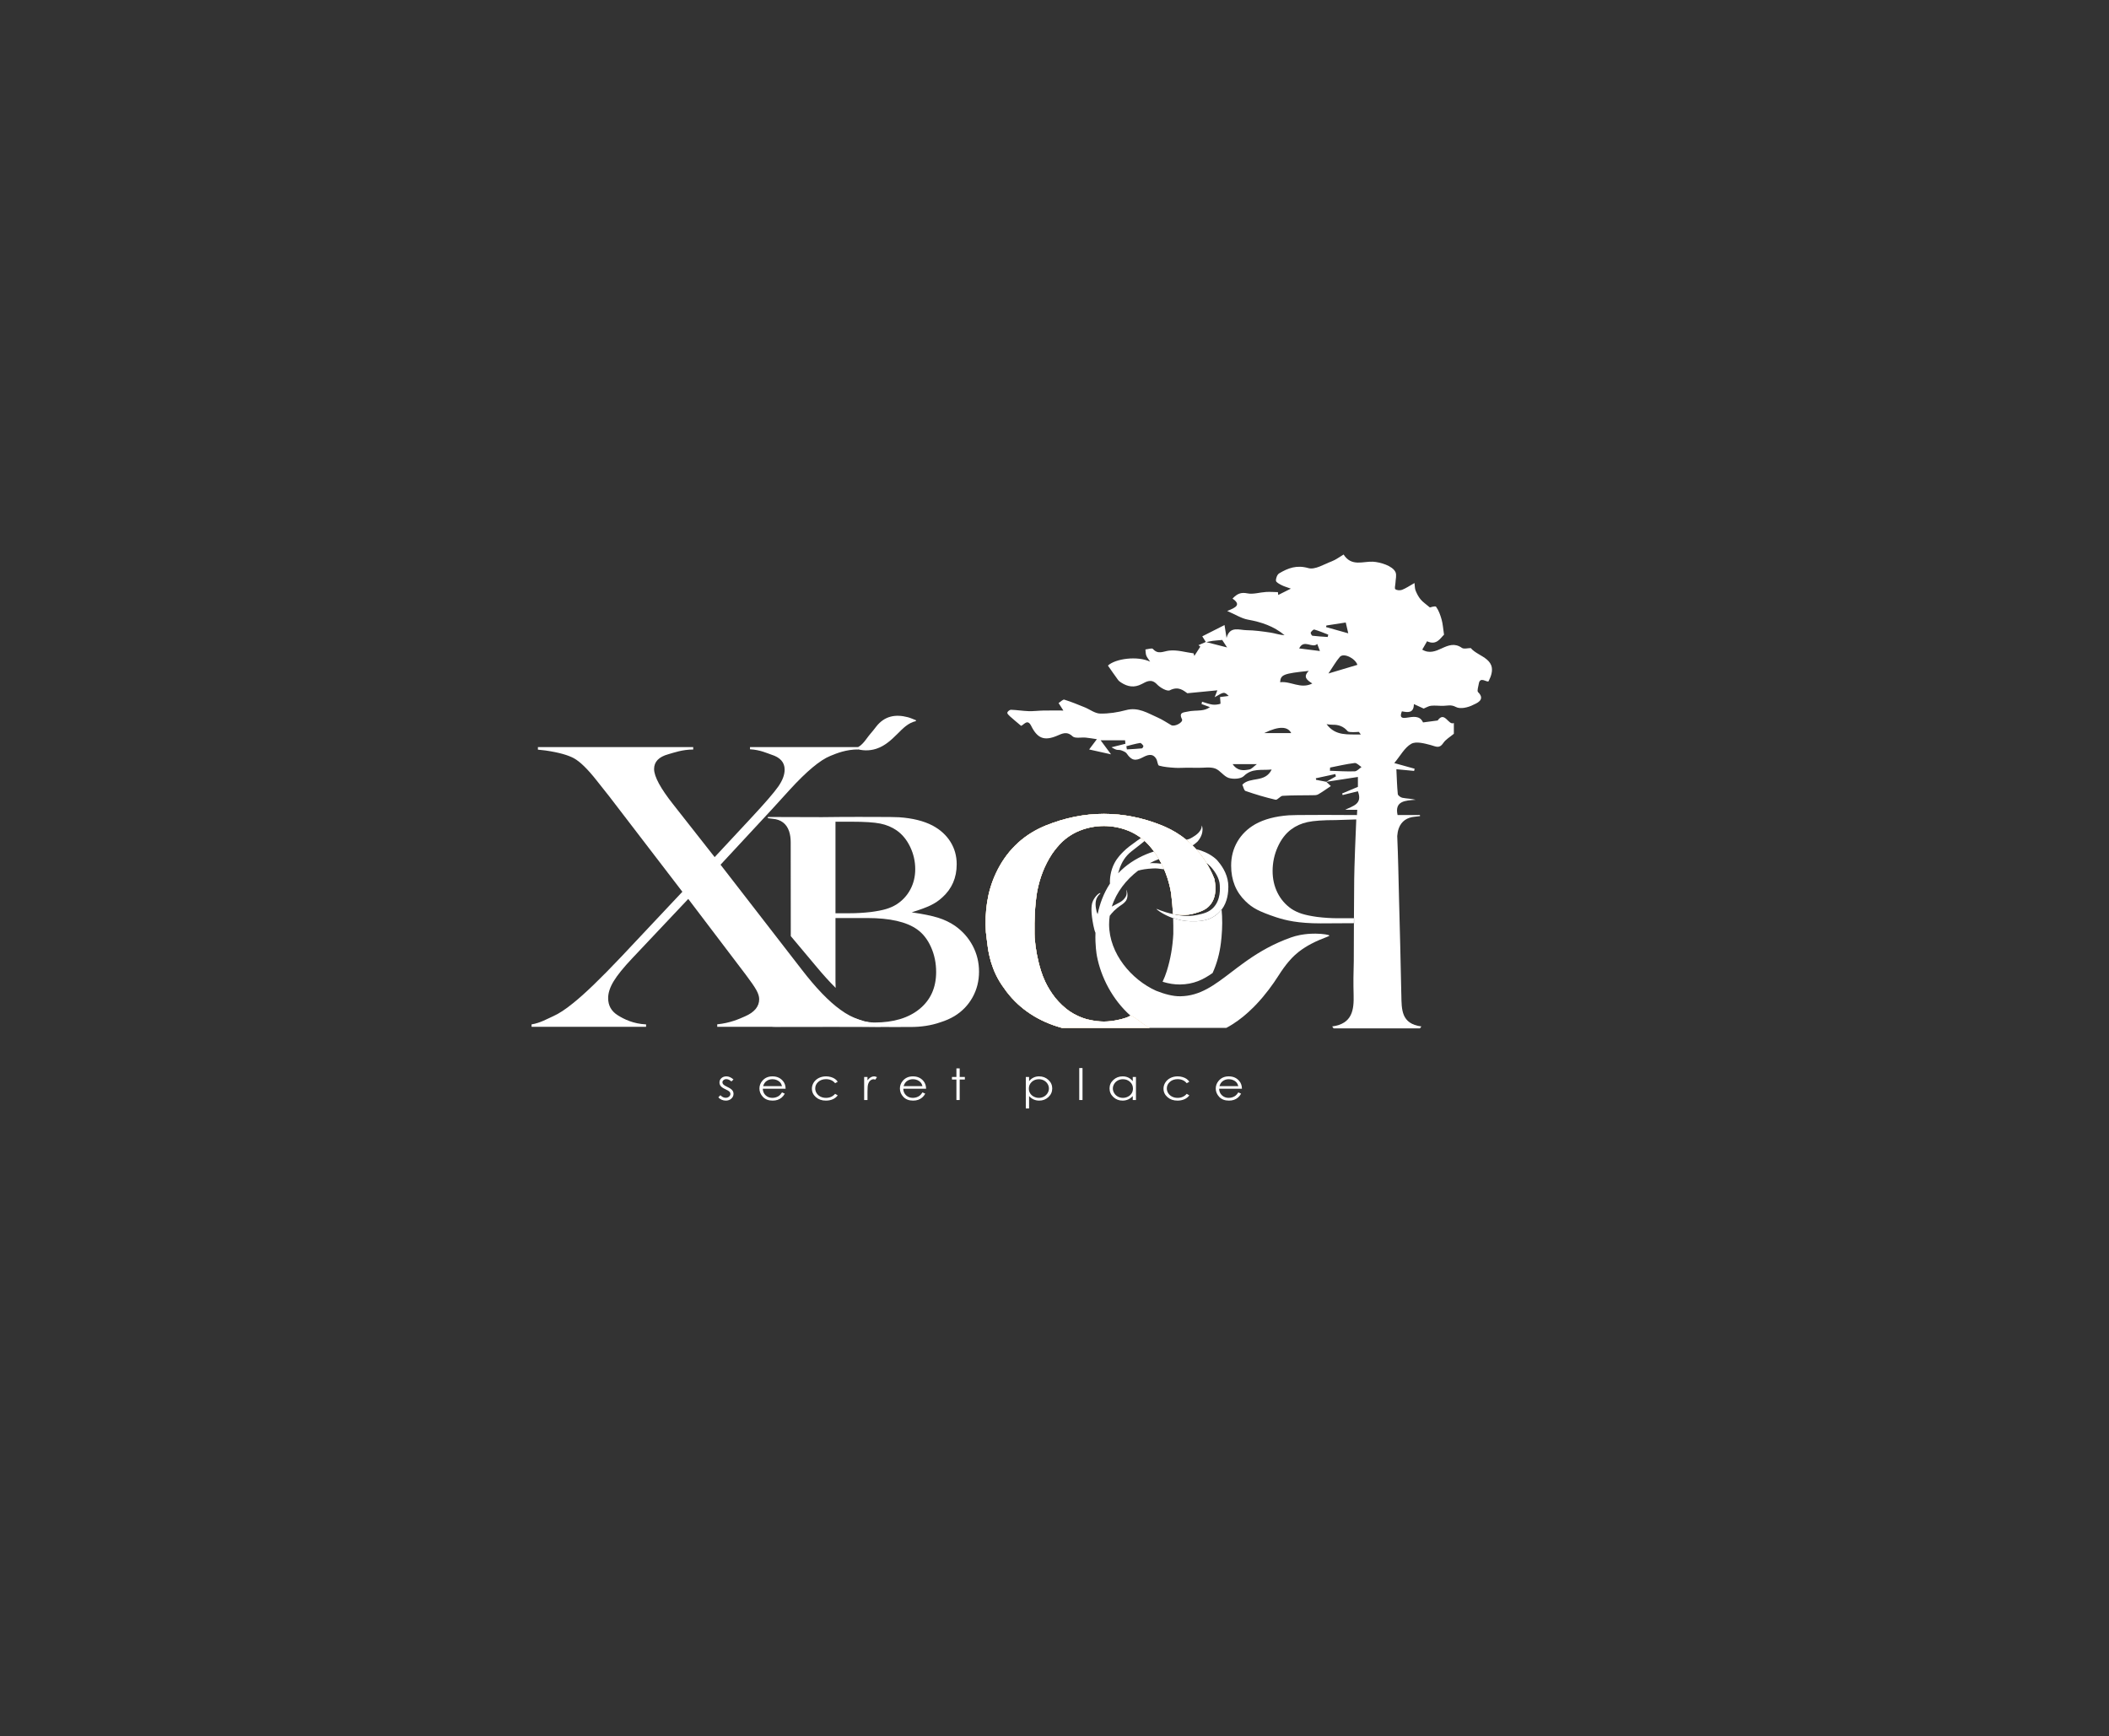 <?xml version="1.0" encoding="UTF-8"?> <svg xmlns="http://www.w3.org/2000/svg" width="2008" height="1653" viewBox="0 0 2008 1653" fill="none"><rect x="0" y="0" width="2008" height="1653" fill="#333333" stroke="none"/><path d="M698.368 1027.85L696.37 1029.73C694.708 1028.27 693.083 1027.53 691.496 1027.53C690.487 1027.53 689.622 1027.83 688.902 1028.44C688.182 1029.05 687.823 1029.75 687.823 1030.56C687.823 1031.27 688.119 1031.95 688.712 1032.6C689.306 1033.26 690.552 1034.03 692.451 1034.92C694.764 1036.01 696.336 1037.06 697.167 1038.07C697.983 1039.09 698.391 1040.24 698.391 1041.52C698.391 1043.32 697.693 1044.85 696.299 1046.1C694.905 1047.35 693.166 1047.98 691.075 1047.98C689.682 1047.98 688.35 1047.7 687.083 1047.15C685.815 1046.6 684.767 1045.84 683.938 1044.87L685.892 1042.85C687.479 1044.48 689.163 1045.29 690.943 1045.29C692.188 1045.29 693.25 1044.93 694.124 1044.2C695 1043.48 695.438 1042.62 695.438 1041.64C695.438 1040.83 695.148 1040.11 694.57 1039.48C693.992 1038.86 692.686 1038.08 690.655 1037.14C688.474 1036.12 686.991 1035.11 686.204 1034.11C685.419 1033.12 685.026 1031.98 685.026 1030.7C685.026 1029.03 685.652 1027.65 686.904 1026.54C688.158 1025.44 689.739 1024.89 691.652 1024.89C693.876 1024.89 696.115 1025.88 698.368 1027.85Z" fill="white"></path><path d="M744.576 1034.21C744.16 1032.71 743.556 1031.5 742.764 1030.6C741.97 1029.7 740.922 1028.97 739.618 1028.42C738.314 1027.87 736.944 1027.59 735.506 1027.59C733.136 1027.59 731.098 1028.29 729.393 1029.67C728.149 1030.68 727.208 1032.19 726.57 1034.21H744.576ZM744.576 1040.13L747.196 1041.38C746.336 1042.91 745.344 1044.15 744.217 1045.09C743.092 1046.03 741.825 1046.75 740.418 1047.24C739.01 1047.73 737.419 1047.98 735.641 1047.98C731.701 1047.98 728.618 1046.8 726.396 1044.46C724.174 1042.11 723.062 1039.45 723.062 1036.49C723.062 1033.71 724.004 1031.23 725.885 1029.05C728.27 1026.27 731.462 1024.89 735.462 1024.89C739.581 1024.89 742.869 1026.31 745.328 1029.15C747.076 1031.15 747.965 1033.65 747.994 1036.65H726.261C726.32 1039.2 727.216 1041.3 728.949 1042.93C730.684 1044.56 732.825 1045.37 735.374 1045.37C736.604 1045.37 737.8 1045.18 738.962 1044.79C740.126 1044.4 741.114 1043.89 741.93 1043.24C742.745 1042.6 743.626 1041.56 744.576 1040.13Z" fill="white"></path><path d="M797.603 1030.01L795.138 1031.41C793.01 1028.84 790.105 1027.55 786.423 1027.55C783.482 1027.55 781.039 1028.41 779.095 1030.13C777.151 1031.85 776.181 1033.94 776.181 1036.4C776.181 1038 776.627 1039.51 777.521 1040.92C778.415 1042.33 779.642 1043.42 781.202 1044.2C782.762 1044.98 784.51 1045.37 786.446 1045.37C789.994 1045.37 792.893 1044.09 795.138 1041.52L797.603 1042.99C796.449 1044.57 794.898 1045.8 792.953 1046.67C791.006 1047.54 788.79 1047.98 786.302 1047.98C782.485 1047.98 779.317 1046.87 776.801 1044.67C774.285 1042.46 773.027 1039.78 773.027 1036.61C773.027 1034.49 773.615 1032.51 774.793 1030.69C775.969 1028.87 777.585 1027.44 779.642 1026.42C781.699 1025.4 784.002 1024.89 786.547 1024.89C788.146 1024.89 789.689 1025.11 791.177 1025.55C792.663 1026 793.925 1026.58 794.962 1027.29C795.997 1028 796.878 1028.91 797.603 1030.01Z" fill="white"></path><path d="M822.77 1025.46H825.945V1028.66C826.891 1027.4 827.891 1026.45 828.942 1025.83C829.992 1025.2 831.087 1024.89 832.228 1024.89C833.086 1024.89 834.004 1025.14 834.98 1025.64L833.359 1028.02C832.708 1027.76 832.162 1027.64 831.718 1027.64C830.682 1027.64 829.683 1028.02 828.72 1028.8C827.758 1029.57 827.024 1030.77 826.522 1032.4C826.136 1033.65 825.945 1036.18 825.945 1039.99V1047.41H822.77V1025.46Z" fill="white"></path><path d="M878.325 1034.21C877.911 1032.71 877.307 1031.5 876.515 1030.6C875.721 1029.7 874.672 1028.97 873.367 1028.42C872.064 1027.87 870.692 1027.59 869.255 1027.59C866.884 1027.59 864.847 1028.29 863.143 1029.67C861.899 1030.68 860.958 1032.19 860.32 1034.21H878.325ZM878.325 1040.13L880.945 1041.38C880.085 1042.91 879.092 1044.15 877.966 1045.09C876.842 1046.03 875.575 1046.75 874.168 1047.24C872.76 1047.73 871.168 1047.98 869.391 1047.98C865.451 1047.98 862.367 1046.8 860.146 1044.46C857.923 1042.11 856.812 1039.45 856.812 1036.49C856.812 1033.71 857.753 1031.23 859.635 1029.05C862.02 1026.27 865.211 1024.89 869.211 1024.89C873.33 1024.89 876.62 1026.31 879.077 1029.15C880.827 1031.15 881.715 1033.65 881.744 1036.65H860.01C860.068 1039.2 860.965 1041.3 862.7 1042.93C864.433 1044.56 866.575 1045.37 869.124 1045.37C870.353 1045.37 871.549 1045.18 872.713 1044.79C873.876 1044.4 874.865 1043.89 875.681 1043.24C876.496 1042.6 877.377 1041.56 878.325 1040.13Z" fill="white"></path><path d="M910.615 1017.3H913.723V1025.46H918.651V1027.9H913.723V1047.41H910.615V1027.9H906.375V1025.46H910.615V1017.3Z" fill="white"></path><path d="M989.12 1027.61C986.432 1027.61 984.169 1028.47 982.33 1030.17C980.492 1031.88 979.573 1034.01 979.573 1036.54C979.573 1038.21 979.982 1039.71 980.804 1041.04C981.622 1042.37 982.796 1043.43 984.324 1044.2C985.853 1044.98 987.466 1045.37 989.164 1045.37C990.832 1045.37 992.401 1044.98 993.87 1044.2C995.34 1043.41 996.51 1042.31 997.381 1040.9C998.253 1039.49 998.688 1038.01 998.688 1036.46C998.688 1034.91 998.257 1033.43 997.392 1032.03C996.529 1030.63 995.366 1029.55 993.904 1028.77C992.442 1028 990.848 1027.61 989.12 1027.61ZM976.688 1025.45H979.796V1029.49C981.022 1027.96 982.434 1026.81 984.032 1026.04C985.629 1025.27 987.41 1024.89 989.376 1024.89C992.806 1024.89 995.741 1026.01 998.181 1028.26C1000.62 1030.51 1001.84 1033.21 1001.84 1036.37C1001.84 1039.6 1000.63 1042.34 998.214 1044.6C995.797 1046.85 992.88 1047.98 989.465 1047.98C987.542 1047.98 985.776 1047.61 984.164 1046.89C982.553 1046.16 981.096 1045.08 979.796 1043.64V1055.45H976.688V1025.45Z" fill="white"></path><path d="M1027.56 1016.98H1030.67V1047.41H1027.56V1016.98Z" fill="white"></path><path d="M1069.14 1027.61C1067.41 1027.61 1065.81 1028 1064.35 1028.77C1062.89 1029.54 1061.72 1030.63 1060.86 1032.03C1059.99 1033.43 1059.56 1034.9 1059.56 1036.46C1059.56 1038.01 1060 1039.49 1060.87 1040.9C1061.74 1042.31 1062.91 1043.41 1064.38 1044.2C1065.85 1044.98 1067.43 1045.37 1069.12 1045.37C1070.82 1045.37 1072.43 1044.98 1073.95 1044.2C1075.47 1043.42 1076.64 1042.37 1077.46 1041.04C1078.28 1039.71 1078.7 1038.21 1078.7 1036.54C1078.7 1034 1077.78 1031.88 1075.94 1030.17C1074.1 1028.47 1071.83 1027.61 1069.14 1027.61ZM1081.56 1025.45V1047.41H1078.5V1043.64C1077.19 1045.08 1075.73 1046.16 1074.11 1046.89C1072.49 1047.61 1070.72 1047.98 1068.79 1047.98C1065.38 1047.98 1062.46 1046.85 1060.04 1044.6C1057.62 1042.34 1056.41 1039.6 1056.41 1036.37C1056.41 1033.21 1057.63 1030.51 1060.07 1028.26C1062.51 1026.01 1065.45 1024.89 1068.88 1024.89C1070.87 1024.89 1072.66 1025.27 1074.27 1026.04C1075.87 1026.81 1077.28 1027.96 1078.5 1029.49V1025.45H1081.56Z" fill="white"></path><path d="M1132.37 1030.01L1129.9 1031.41C1127.77 1028.84 1124.87 1027.55 1121.19 1027.55C1118.25 1027.55 1115.8 1028.41 1113.86 1030.13C1111.91 1031.85 1110.94 1033.94 1110.94 1036.4C1110.94 1038 1111.39 1039.51 1112.28 1040.92C1113.18 1042.33 1114.41 1043.42 1115.97 1044.2C1117.52 1044.98 1119.27 1045.37 1121.21 1045.37C1124.76 1045.37 1127.65 1044.09 1129.9 1041.52L1132.37 1042.99C1131.21 1044.57 1129.66 1045.8 1127.72 1046.67C1125.77 1047.54 1123.55 1047.98 1121.07 1047.98C1117.25 1047.98 1114.08 1046.87 1111.56 1044.67C1109.05 1042.46 1107.79 1039.78 1107.79 1036.61C1107.79 1034.49 1108.38 1032.51 1109.56 1030.69C1110.73 1028.87 1112.35 1027.44 1114.41 1026.42C1116.46 1025.4 1118.77 1024.89 1121.31 1024.89C1122.91 1024.89 1124.45 1025.11 1125.94 1025.55C1127.43 1026 1128.69 1026.58 1129.73 1027.29C1130.76 1028 1131.64 1028.91 1132.37 1030.01Z" fill="white"></path><path d="M1179.04 1034.21C1178.63 1032.71 1178.02 1031.5 1177.23 1030.6C1176.44 1029.7 1175.39 1028.97 1174.09 1028.42C1172.78 1027.87 1171.41 1027.59 1169.97 1027.59C1167.6 1027.59 1165.57 1028.29 1163.86 1029.67C1162.62 1030.68 1161.68 1032.19 1161.04 1034.21H1179.04ZM1179.04 1040.13L1181.66 1041.38C1180.8 1042.91 1179.81 1044.15 1178.68 1045.09C1177.56 1046.03 1176.29 1046.75 1174.88 1047.24C1173.48 1047.73 1171.88 1047.98 1170.11 1047.98C1166.17 1047.98 1163.09 1046.8 1160.86 1044.46C1158.64 1042.11 1157.53 1039.45 1157.53 1036.49C1157.53 1033.71 1158.47 1031.23 1160.35 1029.05C1162.74 1026.27 1165.93 1024.89 1169.93 1024.89C1174.05 1024.89 1177.34 1026.31 1179.79 1029.15C1181.54 1031.15 1182.43 1033.65 1182.46 1036.65H1160.73C1160.79 1039.2 1161.68 1041.3 1163.42 1042.93C1165.15 1044.56 1167.29 1045.37 1169.84 1045.37C1171.07 1045.37 1172.27 1045.18 1173.43 1044.79C1174.59 1044.4 1175.58 1043.89 1176.4 1043.24C1177.21 1042.6 1178.09 1041.56 1179.04 1040.13Z" fill="white"></path><path d="M1292.93 776.273C1293.2 775.949 1293.49 775.76 1293.8 775.757C1295.14 775.744 1295.78 775.74 1297.25 775.731C1297.25 775.72 1297.25 775.708 1297.25 775.697C1295.85 775.677 1294.45 775.66 1293.04 775.643C1293.03 775.697 1293.02 775.744 1293.01 775.799C1292.99 775.937 1292.96 776.097 1292.93 776.273Z" fill="white"></path><path d="M1289.22 879.078L1289.23 873.877H1289.1C1289.09 875.446 1289.08 877.017 1289.07 878.586H1289.21C1289.21 878.597 1289.21 878.774 1289.22 879.078Z" fill="white"></path><path d="M1300.37 737.18C1300.38 737.045 1300.38 736.917 1300.39 736.781C1299.5 736.866 1299.59 737.006 1300.37 737.18Z" fill="white"></path><path d="M1289.84 734.443C1281.99 734.724 1274.11 734.162 1266.24 733.918C1266.29 732.894 1266.33 731.87 1266.38 730.847C1274.18 729.326 1281.94 727.462 1289.8 726.522C1291.78 726.286 1294.12 729.008 1296.29 730.371C1294.14 731.798 1292.03 734.364 1289.84 734.443ZM1262.72 744.391C1259.51 743.775 1256.29 743.158 1253.08 742.54C1252.99 742.044 1252.9 741.548 1252.81 741.051C1259.01 739.715 1265.2 738.38 1271.4 737.044C1271.57 737.784 1271.74 738.526 1271.91 739.266C1268.86 740.967 1265.81 742.67 1262.72 744.391ZM1218.83 649.622C1219.27 642.355 1221.94 641.344 1246.11 638.799C1240.27 644.626 1244.41 647.554 1249.46 650.806C1238.33 656.44 1228.85 648.28 1218.83 649.622ZM1203.69 698.011C1217.87 691.066 1226.16 691.682 1229.36 698.011H1203.69ZM1189.43 732.706C1184.09 733.714 1178.37 734.424 1173.61 727.608H1196.66C1193.62 729.84 1191.71 732.275 1189.43 732.706ZM1254.15 613.152C1255.07 615.578 1255.72 617.288 1256.71 619.891C1250.16 619.068 1244.02 618.298 1236.95 617.411C1241.53 608.051 1249.45 617.835 1254.15 613.152ZM1247.98 602.258C1248.68 601.008 1250.54 599.212 1251.41 599.46C1255.91 600.75 1260.25 602.611 1264.64 604.275C1264.46 605.023 1264.28 605.77 1264.1 606.518C1259.26 606.17 1254.4 605.95 1249.59 605.332C1248.88 605.242 1247.65 602.85 1247.98 602.258ZM1262.92 595.572C1269.01 594.634 1275.1 593.694 1281.3 592.738C1281.85 595.11 1282.48 597.826 1283.69 603.036C1275.8 600.815 1269.16 598.943 1262.51 597.072C1262.65 596.572 1262.78 596.072 1262.92 595.572ZM1292.4 633.05C1283.46 635.72 1274.7 638.335 1264.81 641.29C1269.29 634.651 1272.03 629.683 1275.66 625.499C1279.32 621.287 1290.38 626.871 1292.4 633.05ZM1293.64 696.903C1293.97 696.904 1294.3 697.667 1295.67 699.382C1283.27 699.076 1271.67 701.112 1263.05 689.552C1265.07 689.763 1266.78 690.135 1268.48 690.082C1274.27 689.902 1279.11 691.56 1283.03 696.131C1283.94 697.183 1286.42 697.042 1288.19 697.14C1290 697.24 1291.82 696.895 1293.64 696.903ZM1087.25 712.596C1082.48 713.078 1077.69 713.279 1072.91 713.564C1072.74 712.542 1072.57 711.52 1072.41 710.498C1076.75 709.426 1081.07 708.16 1085.47 707.44C1086.39 707.291 1087.84 709.022 1088.61 710.172C1088.87 710.542 1087.82 712.539 1087.25 712.596ZM1148.52 611.42C1150.54 611 1152.55 610.503 1154.58 610.22C1157.1 609.872 1159.64 609.734 1163.69 609.367C1163.89 609.682 1165.42 612.016 1168.32 616.472C1160.61 614.507 1154.54 612.962 1148.52 611.42ZM1400.35 617.086C1397.39 617.086 1393.76 618.218 1391.86 616.883C1385.08 612.116 1379.3 614.299 1372.74 617.34C1367.16 619.93 1360.92 622.678 1354.14 618.548C1355.88 615.538 1357.21 613.24 1358.74 610.596C1367.88 614.974 1371.53 607.351 1374.87 604.348C1373.98 598.428 1373.75 594.112 1372.61 590.052C1371.41 585.756 1369.87 581.322 1367.33 577.776C1366.55 576.686 1361.97 578.32 1361.39 578.399C1357.73 575.288 1354.78 573.356 1352.61 570.775C1350.56 568.344 1349.03 565.344 1347.82 562.374C1347 560.376 1347.13 557.994 1346.75 555.146C1342.05 557.79 1338.66 560.146 1334.92 561.607C1333.05 562.336 1329.93 562.168 1328.53 561.012C1327.56 560.214 1328.57 557.03 1328.64 554.91C1328.76 551.52 1329.92 547.65 1328.69 544.838C1326 538.705 1313.93 535.208 1307.21 534.842C1297.87 534.332 1286.81 539.86 1279.26 528C1275.35 530.3 1271.89 533.007 1267.97 534.486C1260.61 537.263 1252 542.752 1245.69 540.938C1234.63 537.762 1226.4 540.88 1217.91 545.94C1216.05 547.051 1214.7 550.626 1214.86 552.944C1214.96 554.466 1218.07 556.038 1220.09 557.098C1222.43 558.327 1225.05 559.02 1229.03 560.494C1223.76 563.138 1220.39 564.83 1217.01 566.522C1216.92 565.622 1216.82 564.72 1216.72 563.82C1212.92 563.75 1209.1 563.436 1205.31 563.667C1199.37 564.031 1193.18 566.11 1187.59 564.978C1181.49 563.739 1177.83 565.374 1173.5 569.983C1182.03 575.854 1176.65 578.54 1168.41 581.75C1176.43 585.21 1182.03 588.883 1188.1 589.984C1200.91 592.31 1212.79 596.212 1223.04 604.818C1218.39 604.643 1214.09 603.012 1209.65 602.344C1202.1 601.207 1194.46 600.138 1186.84 600.05C1179.99 599.97 1170.92 595.743 1167.81 607.4C1167.29 604.127 1166.78 600.854 1165.88 595.166C1158.24 599.034 1151.88 602.251 1144.69 605.894C1146 607.98 1147.05 609.654 1148.1 611.314C1148.07 611.306 1148.04 611.3 1148.02 611.292C1145.7 612.29 1143.39 613.295 1141.08 614.3C1141.66 614.779 1142.25 615.256 1142.83 615.735C1140.93 618.682 1139.03 621.63 1137.13 624.576C1136.9 623.754 1136.67 622.931 1136.44 622.11C1128.63 621.08 1120.65 618.587 1113.08 619.503C1107.44 620.186 1102.72 623.507 1097.71 617.914C1096.73 616.82 1093.02 618.174 1090.57 618.399C1090.8 620.31 1090.73 622.331 1091.35 624.103C1091.96 625.815 1093.28 627.271 1095.05 630.024C1083.03 624.302 1062.04 627.09 1054.86 633.748C1058.13 638.414 1061.24 642.951 1064.49 647.382C1065.27 648.451 1066.46 649.291 1067.6 650.022C1073.78 653.984 1080 654.991 1086.95 651.382C1091.53 649.006 1096.21 645.883 1101.59 651.624C1104.55 654.794 1111.26 658.586 1113.8 657.278C1122.16 652.972 1127.1 657.782 1130.48 660.083C1141.24 659.035 1149.8 658.202 1159.06 657.3C1157.96 660.124 1157.41 661.531 1156.51 663.864C1165.47 658.542 1165.47 658.542 1169.87 662.659C1167.1 663.015 1164.23 663.383 1161.6 663.72C1161.75 666.515 1162.31 670.047 1161.89 670.172C1159.44 670.887 1156.69 671.232 1154.17 670.86C1150.89 670.378 1147.73 669.108 1144.51 668.176C1144.34 668.906 1144.17 669.635 1144 670.363C1146.66 671.347 1149.32 672.331 1151.98 673.315C1149.15 675.376 1146.36 676.043 1143.53 676.359C1139.18 676.844 1134.66 676.548 1130.48 677.624C1127.6 678.366 1121.86 677.966 1125.37 684.78C1126.89 687.744 1118.4 692.356 1115.09 690.444C1110.86 688.007 1106.78 685.202 1102.33 683.258C1092.75 679.071 1083.77 673.018 1072.1 676.163C1064.12 678.316 1055.62 679.635 1047.39 679.446C1042.48 679.334 1037.7 675.49 1032.79 673.502C1026.37 670.906 1019.97 668.238 1013.37 666.203C1012.08 665.804 1009.94 668.15 1007.87 669.426C1010.09 672.887 1011.86 675.642 1012.43 676.542C1006.37 676.542 999.855 676.458 993.35 676.57C988.686 676.65 984.016 677.294 979.366 677.14C973.751 676.956 968.159 676.019 962.542 675.828C961.342 675.788 959.362 677.379 959.072 678.548C958.844 679.476 960.484 681.092 961.584 682.082C964.851 685.018 968.26 687.794 972.184 691.114C974.662 690.484 978.214 683.959 981.782 691.143C987.756 703.183 994.274 705.664 1006.35 700.607C1011.22 698.568 1015.7 695.943 1021.19 701.106C1023.61 703.379 1029.45 701.927 1033.72 702.334C1036.86 702.634 1039.97 703.206 1044.34 703.835C1041.45 707.68 1039.89 709.759 1036.99 713.622C1044.15 715.218 1049.98 716.516 1057.83 718.267C1053.67 712.652 1051.13 709.218 1047.92 704.887H1071.19C1071.3 705.992 1071.41 707.098 1071.53 708.203C1067.1 709.318 1062.67 710.431 1058.24 711.546C1059.54 712.219 1061.06 713.263 1062.74 713.803C1064.21 714.276 1065.98 713.872 1067.4 714.414C1069.34 715.148 1071.72 715.971 1072.78 717.527C1077.33 724.179 1081.04 724.802 1087.92 721.196C1092.02 719.051 1097.36 716.552 1100.92 722.654C1102.1 724.678 1102.2 728.65 1103.55 729.027C1108.32 730.364 1113.41 730.73 1118.41 731.082C1122.24 731.352 1126.11 731.015 1129.96 731.004C1133.69 730.994 1137.42 731.032 1141.15 731.088C1146.44 731.168 1152.17 730.051 1156.91 731.727C1161.72 733.435 1165.14 739.283 1169.96 740.762C1174.27 742.087 1181.42 741.731 1184.22 738.971C1192.12 731.212 1200.91 733.707 1210.78 732.726C1204.48 745.676 1190.45 739.238 1182.84 747.147C1183.8 749.144 1184.35 752.622 1185.91 753.162C1195.27 756.398 1204.8 759.26 1214.45 761.483C1216.32 761.914 1218.9 757.896 1221.26 757.754C1230.61 757.187 1240 757.378 1249.37 757.204C1251.25 757.17 1253.42 757.299 1254.94 756.443C1258.9 754.216 1262.58 751.484 1267.1 748.472C1265.41 746.888 1264.11 745.659 1262.8 744.431C1272.59 742.935 1282.43 741.416 1292.87 739.804V749.232C1287.72 751.399 1282.78 753.471 1277.85 755.544C1278.02 756.038 1278.19 756.53 1278.35 757.024C1283.22 755.814 1288.09 754.606 1292.85 753.423C1297.59 765.795 1287.95 767.368 1280.75 771.075H1292.24C1292.1 772.602 1292.1 774.115 1292 775.626C1291.99 775.779 1291.98 775.931 1291.97 776.084C1270.63 775.854 1249.12 775.988 1249.12 775.988C1237.87 775.988 1230.51 776.095 1227.02 776.304C1214.2 777.248 1203.57 780.08 1195.13 784.8C1187.82 788.998 1182.17 794.504 1178.17 801.323C1174.18 808.142 1172.18 815.799 1172.18 824.296C1172.18 838.04 1176.74 849.315 1185.85 858.127C1189.11 861.379 1192.82 864.082 1196.98 866.23C1201.15 868.382 1207.17 870.768 1215.04 873.39C1224.09 876.319 1235.79 879.212 1257.39 879.212L1289.07 879.044C1289.08 877.474 1289.09 875.903 1289.1 874.334H1273.92C1267.51 874.334 1260.88 873.915 1254.01 873.075C1248.05 872.236 1243.25 871.24 1239.59 870.086C1235.93 868.932 1232.59 867.359 1229.55 865.364C1223.81 861.379 1219.4 856.266 1216.3 850.023C1213.21 843.784 1211.66 836.884 1211.66 829.332C1211.66 821.36 1213.27 813.78 1216.47 806.594C1219.68 799.41 1223.93 793.824 1229.21 789.835C1233.83 786.374 1239.08 784.014 1244.99 782.755C1250.89 781.496 1259.87 780.867 1271.9 780.867L1291.29 780.256L1291.27 781.436C1289.38 824.806 1289.35 837.04 1289.35 837.04C1289.27 849.451 1289.19 861.886 1289.1 874.334H1289.23L1289.22 879.535C1289.21 879.232 1289.21 879.054 1289.21 879.043L1289.07 879.044C1288.99 891.086 1288.95 903.128 1288.95 915.159C1288.61 925.839 1288.49 936.546 1288.79 947.306C1289.17 961.346 1287.7 974.851 1268.39 977.35C1268.84 977.968 1269.29 978.584 1269.74 979.203H1278.61H1343.09H1351.95C1352.4 978.584 1352.85 977.968 1353.3 977.35C1333.99 974.851 1334.53 961.2 1334.23 947.37C1334.21 946.63 1334.19 945.882 1334.17 945.139C1333.66 915.494 1332.77 885.85 1332.04 856.206C1331.55 836.172 1331.18 816.132 1330.32 796.114C1330.32 796.094 1330.32 796.076 1330.32 796.056C1330.5 793.546 1330.95 791.019 1331.79 788.696C1334.26 781.959 1339.59 778.271 1347.24 777.652C1348.83 777.523 1350.42 777.28 1352.01 777.09C1351.97 776.734 1351.94 776.378 1351.9 776.022C1344.48 776.022 1337.33 776.031 1330.65 776.047C1327.64 762.74 1337.8 762.214 1347.84 761.535C1343.22 760.408 1339.14 760.407 1335.21 759.63C1333.53 759.296 1331 757.463 1330.86 756.108C1330.08 748.332 1329.9 740.496 1329.5 732.432C1335.98 733.05 1341.19 733.547 1346.4 734.043L1346.88 731.966C1340.93 730.31 1334.97 728.655 1327.51 726.58C1333.35 719.596 1337.33 711.808 1343.69 708.235C1348.28 705.654 1356.23 707.86 1362.28 709.452C1366.95 710.683 1370.38 713.206 1374.12 707.558C1376.45 704.026 1380.65 701.726 1384.23 698.69V688.452C1378.85 690.958 1375.59 676.534 1368.79 686.038C1364.35 686.623 1359.86 687.215 1354.88 687.871C1351.82 680.979 1345.25 682.499 1339.17 683.403C1333.95 684.178 1332.62 682.662 1334.75 677.316C1340.29 678.363 1346.08 679.38 1346.18 670.427C1350.12 672.226 1353.11 673.591 1355.51 674.683C1357.94 673.71 1360.18 672.238 1362.55 671.999C1366.37 671.612 1370.27 672.152 1374.14 672.087C1378.17 672.019 1381.55 670.682 1386.23 673.202C1390.37 675.424 1397.98 673.632 1402.73 671.112C1404.81 670.01 1415.09 666.696 1407.29 659.015C1406.08 657.827 1407.57 653.791 1407.97 651.095C1409.08 643.526 1416.03 650.326 1417.31 648.624C1428.45 626.92 1407.63 625.998 1400.35 617.086Z" fill="white"></path><path d="M1140.28 801.224C1147.48 792.748 1144.21 785.501 1144.21 786.089C1144.22 789.696 1141.83 792.184 1140.68 793.345C1137.89 796.164 1132.23 799.056 1132.18 798.871C1131.23 799.171 1130.34 799.429 1129.49 799.663C1131.56 801.361 1133.53 803.177 1135.43 805.062C1137.74 803.557 1139.98 801.583 1140.28 801.224Z" fill="white"></path><path d="M1101.02 865.415C1100.88 865.72 1107.12 870.851 1116.97 874.288C1116.97 874.216 1116.96 874.141 1116.96 874.069C1121.89 875.829 1127.67 877.159 1133.94 877.239C1140.51 877.323 1151.08 877.457 1159.48 869.843C1160.88 868.583 1162.05 867.233 1163.07 865.843C1163.09 865.963 1163.09 866.083 1163.1 866.203C1168.95 858.535 1169.52 849.307 1169.52 844.269C1169.52 834.591 1165.05 826.332 1159.55 819.944C1158.62 818.68 1157.27 817.511 1155.79 816.377C1150.91 812.649 1145.1 810.067 1138.74 808.523C1140.87 810.887 1142.91 813.349 1144.8 815.968C1145.23 816.601 1145.69 817.257 1146.19 817.929C1146.73 818.723 1147.26 819.525 1147.78 820.341C1147.9 820.551 1148.15 820.993 1148.43 821.499C1149.85 822.547 1151.23 823.736 1152.53 825.101C1152.67 825.252 1152.81 825.381 1152.95 825.521C1157.42 830.592 1161.08 836.728 1161.38 842.912C1161.51 845.609 1162.49 856.635 1155.26 864.231C1150.87 868.845 1145.49 869.988 1139.83 871.188C1130.31 873.209 1122.5 871.56 1117.13 870.441C1106.99 868.332 1101.15 865.132 1101.02 865.415Z" fill="white"></path><path d="M1252.49 888.993C1251.13 888.983 1249.71 889.007 1248.23 889.077C1247.25 889.123 1246.24 889.189 1245.21 889.277C1243.16 889.454 1241.04 889.719 1238.89 890.098C1238.35 890.193 1237.82 890.294 1237.27 890.403C1234.57 890.946 1231.84 891.674 1229.16 892.629C1212.49 898.561 1199.45 906.205 1188.3 913.929C1187.18 914.701 1186.09 915.474 1185.01 916.246C1180.69 919.334 1176.65 922.41 1172.78 925.367C1156.31 937.935 1142.8 948.367 1123.75 948.629C1116.88 948.723 1108.92 946.627 1100.75 943.39C1077.52 932.965 1056.08 908.203 1055.98 880.21C1055.97 877.423 1056.2 874.691 1056.59 872.01C1058.81 869.169 1061.38 865.837 1068.36 861.207C1069.44 860.487 1070.44 859.609 1071.31 858.607C1071.68 858.179 1072.03 857.743 1072.23 857.411C1074.87 853.009 1072.6 847.097 1072.42 847.118C1072.28 847.135 1073.53 851.037 1071.64 854.089C1068.82 858.617 1064.46 859.962 1061.8 861.486C1060.91 861.997 1060.18 862.387 1058.59 863.217C1062.94 849.455 1072.29 837.631 1083.57 829.025C1086.62 828.106 1091.19 827.203 1098 826.913C1101.41 826.767 1102.8 827.041 1108.37 827.741C1107.6 825.949 1106.79 824.17 1105.9 822.421C1103.05 822.051 1100.53 821.842 1097.8 821.841C1096.94 821.841 1095.89 821.846 1094.71 821.887C1097.59 820.363 1100.53 819.069 1103.48 817.966C1102.64 816.522 1101.76 815.094 1100.84 813.682C1100.17 812.679 1099.46 811.694 1098.74 810.719C1088.46 813.958 1078.63 819.115 1070.49 825.958C1068.36 827.754 1066.39 829.629 1064.57 831.558C1065.01 830.262 1065.44 828.882 1065.86 827.413C1066.24 826.091 1068.4 819.687 1073.27 814.379C1076.24 811.139 1077.32 810.782 1085.97 803.866C1087.41 802.714 1088.68 801.675 1089.86 800.707C1089.2 800.107 1088.53 799.521 1087.84 798.951C1087.36 798.571 1086.88 798.205 1086.4 797.841C1085.26 798.647 1083.98 799.541 1082.52 800.586C1076.68 804.793 1073.12 807.357 1069.54 810.937C1067.44 813.039 1063.81 816.666 1061.08 821.865C1057.26 829.133 1056.55 836.891 1056.82 841.313C1050.61 850.725 1047.05 860.871 1045.09 870.425C1044.05 868.265 1043.97 867.823 1043.47 864.89C1041.48 853.383 1048.58 851.038 1047.61 850.413C1046.8 849.887 1042.87 853.027 1040.68 857.694C1039.9 859.354 1038.42 863.165 1039.7 873.166C1040.2 877.138 1041.54 885.149 1043.01 888.194C1042.59 900.078 1044.11 908.842 1044.39 910.35C1044.6 911.447 1044.84 912.551 1045.09 913.659C1045.15 913.914 1045.21 914.167 1045.27 914.423C1045.53 915.521 1045.8 916.622 1046.1 917.727C1046.14 917.85 1046.18 917.974 1046.21 918.097C1046.49 919.119 1046.8 920.146 1047.12 921.173C1047.19 921.403 1047.26 921.633 1047.33 921.863C1047.69 922.977 1048.07 924.09 1048.46 925.205C1048.53 925.382 1048.59 925.557 1048.66 925.734C1049.03 926.761 1049.42 927.786 1049.83 928.81C1049.9 928.979 1049.96 929.15 1050.03 929.319C1050.49 930.449 1050.97 931.575 1051.47 932.699C1051.56 932.887 1051.64 933.075 1051.73 933.265C1052.22 934.353 1052.73 935.437 1053.27 936.518C1053.3 936.582 1053.33 936.647 1053.36 936.711C1053.93 937.853 1054.52 938.987 1055.13 940.115C1055.23 940.294 1055.33 940.471 1055.42 940.649C1056.67 942.919 1058.01 945.159 1059.45 947.361C1059.55 947.513 1059.64 947.663 1059.74 947.817C1061.21 950.042 1062.77 952.221 1064.42 954.345C1064.51 954.458 1064.6 954.573 1064.69 954.685C1065.52 955.751 1066.38 956.803 1067.26 957.837C1067.31 957.887 1067.35 957.937 1067.39 957.987C1068.26 958.998 1069.15 959.994 1070.07 960.974C1070.13 961.039 1070.19 961.106 1070.25 961.171C1071.18 962.169 1072.14 963.147 1073.13 964.106C1073.22 964.194 1073.31 964.279 1073.4 964.367C1074.39 965.323 1075.39 966.263 1076.43 967.177C1081.43 971.607 1086.99 975.533 1093.08 978.75H1094.67H1167.52C1169.48 977.723 1171.4 976.625 1173.28 975.446C1176.93 973.15 1180.44 970.598 1183.78 967.871C1187.11 965.143 1190.29 962.241 1193.29 959.245C1194.29 958.246 1195.28 957.237 1196.24 956.219C1204.9 947.067 1211.97 937.307 1217.18 929.118C1220.54 923.839 1223.73 919.413 1226.91 915.663C1228.9 913.319 1230.88 911.241 1232.9 909.382C1234.11 908.266 1235.33 907.231 1236.58 906.266C1240.57 903.174 1244.63 900.694 1248.4 898.701C1251.33 897.15 1254.09 895.891 1256.51 894.87C1262.03 892.531 1265.77 891.419 1265.71 890.825C1265.64 890.226 1260.17 889.049 1252.49 888.993Z" fill="white"></path><path d="M1163.08 865.838C1162.05 867.229 1160.88 868.578 1159.48 869.838C1151.08 877.451 1140.51 877.317 1133.94 877.233C1127.67 877.153 1121.89 875.823 1116.96 874.065C1117.13 878.847 1117.18 883.727 1117.12 889.089C1117.12 889.19 1117.11 889.289 1117.11 889.389C1116.49 901.278 1114.56 913.015 1110.88 924.717C1109.78 928.193 1108.46 931.555 1106.92 934.807C1112.55 936.563 1118.17 937.483 1123.53 937.41C1136.52 937.231 1145.58 932.811 1154.53 926.469C1158.63 917.467 1161.23 907.801 1162.47 897.57C1162.68 895.889 1162.85 894.209 1163 892.533C1163.02 892.389 1163.03 892.243 1163.04 892.099C1163.84 883.251 1163.92 874.485 1163.08 865.838Z" fill="white"></path><path d="M1001.67 813.07C1004.5 808.949 1007.71 805.066 1011.41 801.478C1012.31 800.597 1013.28 799.763 1014.27 798.953C1016.46 797.197 1018.75 795.623 1021.11 794.255C1021.22 794.193 1021.33 794.131 1021.44 794.07C1022.3 793.593 1023.16 793.137 1024.03 792.699C1024.31 792.559 1024.59 792.422 1024.87 792.289C1025.11 792.175 1025.34 792.069 1025.58 791.959C1033.29 788.442 1042.09 786.517 1051.05 786.491C1060.02 786.517 1068.81 788.442 1076.53 791.959C1076.76 792.069 1077 792.175 1077.23 792.289C1077.51 792.419 1077.79 792.555 1078.06 792.693C1078.94 793.134 1079.81 793.595 1080.67 794.077C1080.78 794.135 1080.89 794.195 1080.99 794.255C1083.36 795.623 1085.64 797.197 1087.84 798.953C1088.83 799.763 1089.79 800.597 1090.7 801.478C1094.57 805.242 1097.91 809.333 1100.84 813.682C1108.12 824.814 1112.69 836.946 1114.94 849.887C1114.99 850.281 1115.04 850.69 1115.1 851.126C1115.96 858.013 1116.51 864.13 1116.81 870.265C1122.13 871.013 1129.28 872.127 1137.58 869.63C1143.11 867.963 1148.37 866.378 1152.37 861.414C1158.94 853.243 1157.05 842.338 1156.69 839.661C1156.58 838.778 1156.39 837.858 1156.16 836.925C1156.1 836.679 1156.02 836.437 1155.93 836.203C1155.28 834.598 1154.6 832.995 1153.85 831.403C1152.68 828.902 1151.42 826.485 1150.08 824.147C1149.94 823.91 1149.78 823.694 1149.62 823.467C1149 822.545 1148.06 820.825 1147.78 820.341C1147.26 819.523 1146.73 818.722 1146.19 817.927C1145.69 817.255 1145.23 816.599 1144.8 815.966C1135.74 803.405 1123.85 793.734 1109.31 787.287C1109.24 787.257 1109.17 787.229 1109.1 787.198C1108.2 786.801 1107.31 786.401 1106.39 786.029C1088.04 778.611 1069.55 774.925 1051.05 774.942C1032.55 774.925 1014.07 778.611 995.721 786.029C994.801 786.401 993.905 786.801 993.005 787.198C992.937 787.229 992.868 787.257 992.799 787.287C972.772 796.169 957.743 811.139 948.259 831.403C939.816 849.435 937.503 868.321 938.721 887.621C938.729 887.729 938.739 887.837 938.752 887.945L939.688 895.687C940.935 905.357 941.06 906.491 943.264 915.039C943.293 915.138 943.323 915.242 943.352 915.342C943.519 915.87 944.308 918.237 944.483 918.759C947.661 928.541 951.963 935.737 958.259 944.105C958.429 944.333 958.608 944.554 958.783 944.778C971.151 960.85 988.717 972.449 1010.21 978.47C1010.57 978.57 1010.92 978.654 1011.28 978.75H1094.67L1093.2 978.061C1088.49 975.531 1077.87 966.263 1076.17 967.217C1073.08 968.943 1071.94 969.225 1067.35 970.517C1063.67 971.405 1059.94 972.047 1058.04 972.269C1055.68 972.542 1053.35 972.683 1051.05 972.698C1048.75 972.683 1046.42 972.542 1044.07 972.269C1042.17 972.047 1038.44 971.405 1034.75 970.517C1028.74 968.821 1023.06 966.155 1017.87 962.586C1013.16 959.198 1008.79 955.054 1004.79 950.229C1001.04 945.479 997.865 940.405 995.29 935.017C995.269 934.974 995.249 934.93 995.228 934.887C993.672 931.613 992.336 928.222 991.233 924.721C987.943 914.275 985.972 903.725 985.104 893.093C985.047 891.762 985.004 890.43 984.989 889.093C984.846 875.726 985.177 863.135 987.432 849.014C989.906 836.185 994.367 824.121 1001.67 813.07Z" fill="#F3DDBC"></path><path d="M1001.67 813.07C1004.5 808.949 1007.71 805.066 1011.41 801.478C1012.31 800.597 1013.28 799.763 1014.27 798.953C1016.46 797.197 1018.75 795.623 1021.11 794.255C1021.22 794.193 1021.33 794.131 1021.44 794.07C1022.3 793.593 1023.16 793.137 1024.03 792.699C1024.31 792.559 1024.59 792.422 1024.87 792.289C1025.11 792.175 1025.34 792.069 1025.58 791.959C1033.29 788.442 1042.09 786.517 1051.05 786.491C1060.02 786.517 1068.81 788.442 1076.53 791.959C1076.76 792.069 1077 792.175 1077.23 792.289C1077.51 792.419 1077.79 792.555 1078.06 792.693C1078.94 793.134 1079.81 793.595 1080.67 794.077C1080.78 794.135 1080.89 794.195 1080.99 794.255C1083.36 795.623 1085.64 797.197 1087.84 798.953C1088.83 799.763 1089.79 800.597 1090.7 801.478C1094.57 805.242 1097.91 809.333 1100.84 813.682C1108.12 824.814 1112.69 836.946 1114.94 849.887C1114.99 850.281 1115.04 850.69 1115.1 851.126C1115.96 858.013 1116.51 864.13 1116.81 870.265C1122.13 871.013 1129.28 872.127 1137.58 869.63C1143.11 867.963 1148.37 866.378 1152.37 861.414C1158.94 853.243 1157.05 842.338 1156.69 839.661C1156.58 838.778 1156.39 837.858 1156.16 836.925C1156.1 836.679 1156.02 836.437 1155.93 836.203C1155.28 834.598 1154.6 832.995 1153.85 831.403C1152.68 828.902 1151.42 826.485 1150.08 824.147C1149.94 823.91 1149.78 823.694 1149.62 823.467C1149 822.545 1148.06 820.825 1147.78 820.341C1147.26 819.523 1146.73 818.722 1146.19 817.927C1145.69 817.255 1145.23 816.599 1144.8 815.966C1135.74 803.405 1123.85 793.734 1109.31 787.287C1109.24 787.257 1109.17 787.229 1109.1 787.198C1108.2 786.801 1107.31 786.401 1106.39 786.029C1088.04 778.611 1069.55 774.925 1051.05 774.942C1032.55 774.925 1014.07 778.611 995.721 786.029C994.801 786.401 993.905 786.801 993.005 787.198C992.937 787.229 992.868 787.257 992.799 787.287C972.772 796.169 957.743 811.139 948.259 831.403C939.816 849.435 937.503 868.321 938.721 887.621C938.729 887.729 938.739 887.837 938.752 887.945L939.688 895.687C940.935 905.357 941.06 906.491 943.264 915.039C943.293 915.138 943.323 915.242 943.352 915.342C943.519 915.87 944.308 918.237 944.483 918.759C947.661 928.541 951.963 935.737 958.259 944.105C958.429 944.333 958.608 944.554 958.783 944.778C971.151 960.85 988.717 972.449 1010.21 978.47C1010.57 978.57 1010.92 978.654 1011.28 978.75H1094.67L1093.2 978.061C1088.49 975.531 1077.87 966.263 1076.17 967.217C1073.08 968.943 1071.94 969.225 1067.35 970.517C1063.67 971.405 1059.94 972.047 1058.04 972.269C1055.68 972.542 1053.35 972.683 1051.05 972.698C1048.75 972.683 1046.42 972.542 1044.07 972.269C1042.17 972.047 1038.44 971.405 1034.75 970.517C1028.74 968.821 1023.06 966.155 1017.87 962.586C1013.16 959.198 1008.79 955.054 1004.79 950.229C1001.04 945.479 997.865 940.405 995.29 935.017C995.269 934.974 995.249 934.93 995.228 934.887C993.672 931.613 992.336 928.222 991.233 924.721C987.943 914.275 985.972 903.725 985.104 893.093C985.047 891.762 985.004 890.43 984.989 889.093C984.846 875.726 985.177 863.135 987.432 849.014C989.906 836.185 994.367 824.121 1001.67 813.07Z" fill="#F3DDBC"></path><path d="M1001.67 813.07C1004.5 808.949 1007.71 805.066 1011.41 801.478C1012.31 800.597 1013.28 799.763 1014.27 798.953C1016.46 797.197 1018.75 795.623 1021.11 794.255C1021.22 794.193 1021.33 794.131 1021.44 794.07C1022.3 793.593 1023.16 793.137 1024.03 792.699C1024.31 792.559 1024.59 792.422 1024.87 792.289C1025.11 792.175 1025.34 792.069 1025.58 791.959C1033.29 788.442 1042.09 786.517 1051.05 786.491C1060.02 786.517 1068.81 788.442 1076.53 791.959C1076.76 792.069 1077 792.175 1077.23 792.289C1077.51 792.419 1077.79 792.555 1078.06 792.693C1078.94 793.134 1079.81 793.595 1080.67 794.077C1080.78 794.135 1080.89 794.195 1080.99 794.255C1083.36 795.623 1085.64 797.197 1087.84 798.953C1088.83 799.763 1089.79 800.597 1090.7 801.478C1094.57 805.242 1097.91 809.333 1100.84 813.682C1108.12 824.814 1112.69 836.946 1114.94 849.887C1114.99 850.281 1115.04 850.69 1115.1 851.126C1115.96 858.013 1116.51 864.13 1116.81 870.265C1122.13 871.013 1129.28 872.127 1137.58 869.63C1143.11 867.963 1148.37 866.378 1152.37 861.414C1158.94 853.243 1157.05 842.338 1156.69 839.661C1156.58 838.778 1156.39 837.858 1156.16 836.925C1156.1 836.679 1156.02 836.437 1155.93 836.203C1155.28 834.598 1154.6 832.995 1153.85 831.403C1152.68 828.902 1151.42 826.485 1150.08 824.147C1149.94 823.91 1149.78 823.694 1149.62 823.467C1149 822.545 1148.06 820.825 1147.78 820.341C1147.26 819.523 1146.73 818.722 1146.19 817.927C1145.69 817.255 1145.23 816.599 1144.8 815.966C1135.74 803.405 1123.85 793.734 1109.31 787.287C1109.24 787.257 1109.17 787.229 1109.1 787.198C1108.2 786.801 1107.31 786.401 1106.39 786.029C1088.04 778.611 1069.55 774.925 1051.05 774.942C1032.55 774.925 1014.07 778.611 995.721 786.029C994.801 786.401 993.905 786.801 993.005 787.198C992.937 787.229 992.868 787.257 992.799 787.287C972.772 796.169 957.743 811.139 948.259 831.403C939.816 849.435 937.503 868.321 938.721 887.621C938.729 887.729 938.739 887.837 938.752 887.945L939.688 895.687C940.935 905.357 941.06 906.491 943.264 915.039C943.293 915.138 943.323 915.242 943.352 915.342C943.519 915.87 944.308 918.237 944.483 918.759C947.661 928.541 951.963 935.737 958.259 944.105C958.429 944.333 958.608 944.554 958.783 944.778C971.151 960.85 988.717 972.449 1010.21 978.47C1010.57 978.57 1010.92 978.654 1011.28 978.75H1094.67L1093.2 978.061C1088.49 975.531 1077.87 966.263 1076.17 967.217C1073.08 968.943 1071.94 969.225 1067.35 970.517C1063.67 971.405 1059.94 972.047 1058.04 972.269C1055.68 972.542 1053.35 972.683 1051.05 972.698C1048.75 972.683 1046.42 972.542 1044.07 972.269C1042.17 972.047 1038.44 971.405 1034.75 970.517C1028.74 968.821 1023.06 966.155 1017.87 962.586C1013.16 959.198 1008.79 955.054 1004.79 950.229C1001.04 945.479 997.865 940.405 995.29 935.017C995.269 934.974 995.249 934.93 995.228 934.887C993.672 931.613 992.336 928.222 991.233 924.721C987.943 914.275 985.972 903.725 985.104 893.093C985.047 891.762 985.004 890.43 984.989 889.093C984.846 875.726 985.177 863.135 987.432 849.014C989.906 836.185 994.367 824.121 1001.67 813.07Z" fill="#F3DDBC"></path><path d="M1001.67 813.07C1004.5 808.949 1007.71 805.066 1011.41 801.478C1012.31 800.597 1013.28 799.763 1014.27 798.953C1016.46 797.197 1018.75 795.623 1021.11 794.255C1021.22 794.193 1021.33 794.131 1021.44 794.07C1022.3 793.593 1023.16 793.137 1024.03 792.699C1024.31 792.559 1024.59 792.422 1024.87 792.289C1025.11 792.175 1025.34 792.069 1025.58 791.959C1033.29 788.442 1042.09 786.517 1051.05 786.491C1060.02 786.517 1068.81 788.442 1076.53 791.959C1076.76 792.069 1077 792.175 1077.23 792.289C1077.51 792.419 1077.79 792.555 1078.06 792.693C1078.94 793.134 1079.81 793.595 1080.67 794.077C1080.78 794.135 1080.89 794.195 1080.99 794.255C1083.36 795.623 1085.64 797.197 1087.84 798.953C1088.83 799.763 1089.79 800.597 1090.7 801.478C1094.57 805.242 1097.91 809.333 1100.84 813.682C1108.12 824.814 1112.69 836.946 1114.94 849.887C1114.99 850.281 1115.04 850.69 1115.1 851.126C1115.96 858.013 1116.51 864.13 1116.81 870.265C1122.13 871.013 1129.28 872.127 1137.58 869.63C1143.11 867.963 1148.37 866.378 1152.37 861.414C1158.94 853.243 1157.05 842.338 1156.69 839.661C1156.58 838.778 1156.39 837.858 1156.16 836.925C1156.1 836.679 1156.02 836.437 1155.93 836.203C1155.28 834.598 1154.6 832.995 1153.85 831.403C1152.68 828.902 1151.42 826.485 1150.08 824.147C1149.94 823.91 1149.78 823.694 1149.62 823.467C1149 822.545 1148.06 820.825 1147.78 820.341C1147.26 819.523 1146.73 818.722 1146.19 817.927C1145.69 817.255 1145.23 816.599 1144.8 815.966C1135.74 803.405 1123.85 793.734 1109.31 787.287C1109.24 787.257 1109.17 787.229 1109.1 787.198C1108.2 786.801 1107.31 786.401 1106.39 786.029C1088.04 778.611 1069.55 774.925 1051.05 774.942C1032.55 774.925 1014.07 778.611 995.721 786.029C994.801 786.401 993.905 786.801 993.005 787.198C992.937 787.229 992.868 787.257 992.799 787.287C972.772 796.169 957.743 811.139 948.259 831.403C939.816 849.435 937.503 868.321 938.721 887.621C938.729 887.729 938.739 887.837 938.752 887.945L939.688 895.687C940.935 905.357 941.06 906.491 943.264 915.039C943.293 915.138 943.323 915.242 943.352 915.342C943.519 915.87 944.308 918.237 944.483 918.759C947.661 928.541 951.963 935.737 958.259 944.105C958.429 944.333 958.608 944.554 958.783 944.778C971.151 960.85 988.717 972.449 1010.21 978.47C1010.57 978.57 1010.92 978.654 1011.28 978.75H1094.67L1093.2 978.061C1088.49 975.531 1077.87 966.263 1076.17 967.217C1073.08 968.943 1071.94 969.225 1067.35 970.517C1063.67 971.405 1059.94 972.047 1058.04 972.269C1055.68 972.542 1053.35 972.683 1051.05 972.698C1048.75 972.683 1046.42 972.542 1044.07 972.269C1042.17 972.047 1038.44 971.405 1034.75 970.517C1028.74 968.821 1023.06 966.155 1017.87 962.586C1013.16 959.198 1008.79 955.054 1004.79 950.229C1001.04 945.479 997.865 940.405 995.29 935.017C995.269 934.974 995.249 934.93 995.228 934.887C993.672 931.613 992.336 928.222 991.233 924.721C987.943 914.275 985.972 903.725 985.104 893.093C985.047 891.762 985.004 890.43 984.989 889.093C984.846 875.726 985.177 863.135 987.432 849.014C989.906 836.185 994.367 824.121 1001.67 813.07Z" fill="white"></path><path d="M853.515 861.217C850.477 863.077 847.129 864.544 843.476 865.62C839.82 866.696 835.009 867.625 829.049 868.408C822.187 869.19 815.551 869.58 809.14 869.58H795.473V782.424H811.164C823.2 782.424 832.171 783.01 838.076 784.185C843.981 785.357 849.239 787.56 853.852 790.788C859.137 794.506 863.385 799.714 866.592 806.413C869.796 813.116 871.4 820.184 871.4 827.617C871.4 834.66 869.853 841.093 866.76 846.912C863.664 852.733 859.252 857.501 853.515 861.217ZM926.152 900.614C922.156 893.034 916.559 886.7 909.364 881.613C904.528 878.289 899.128 875.694 893.165 873.836C887.204 871.978 878.824 870.266 868.025 868.7C875.899 866.256 881.919 864.03 886.08 862.024C890.24 860.021 893.949 857.501 897.213 854.468C906.327 846.25 910.881 835.738 910.881 822.92C910.881 814.997 908.884 807.857 904.892 801.498C900.897 795.141 895.247 790.006 887.933 786.092C879.497 781.689 868.869 779.049 856.045 778.169C852.557 777.973 845.189 777.874 833.943 777.874C833.943 777.874 806.357 777.712 782.673 778.069C771.049 777.996 752.1 777.914 731.167 777.914C731.128 778.294 731.091 778.673 731.051 779.053C732.643 779.256 734.228 779.513 735.825 779.652C743.469 780.31 748.808 784.237 751.269 791.412C752.408 794.724 752.824 798.432 752.835 801.961C752.921 831.756 752.913 861.55 752.908 891.344L777.744 920.957C783.985 928.445 789.947 935.012 795.632 940.658C795.529 938.749 795.473 936.734 795.473 934.581V874.13H825.675C847.271 874.13 863.132 877.749 873.255 884.986C878.764 888.901 883.152 894.502 886.416 901.788C889.676 909.077 891.309 916.973 891.309 925.484C891.309 940.354 886.049 952.092 875.533 960.698C865.015 969.308 850.703 973.612 832.593 973.612C828.673 973.612 825.428 972.952 822.157 972.434C822.892 972.598 816.467 970.465 812.275 968.984C813.36 969.232 811.553 969.966 809.721 968.981C789.097 971.048 758.923 973.689 735.369 975.694C734.867 975.764 734.367 975.836 733.843 975.882C732.941 975.962 732.059 976.253 731.168 976.448C733.071 977.565 736.188 977.689 738.08 977.689C774.145 977.708 809.256 977.414 845.153 977.892C850.861 977.968 856.587 977.877 862.329 977.877C863.911 977.877 865.483 977.874 867.067 977.876C876.611 977.882 886.405 976.58 895.671 973.294C900.508 971.774 904.911 969.833 908.857 967.449C916.167 962.95 921.875 957.008 925.984 949.621C930.089 942.237 932.14 934.093 932.14 925.19C932.14 916.388 930.143 908.194 926.152 900.614Z" fill="white"></path><path d="M872.042 686.612C864.559 688.347 859.607 693.628 854.508 698.719C848.592 704.621 842.504 710.309 834.306 712.959C827.563 715.139 820.827 714.901 814.039 712.689C821.306 710.368 824.32 703.765 828.758 698.669C830.687 696.452 832.483 694.116 834.295 691.8C842.202 681.696 852.574 679.821 864.343 682.909C867 683.608 869.522 684.824 872.107 685.801C872.084 686.072 872.063 686.341 872.042 686.612Z" fill="white"></path><path d="M512.156 711.364H660.012V713.682C649.69 713.682 641.76 716.632 636.23 718.193C627.254 720.665 622.767 725.348 622.767 732.24C622.767 739.396 628.899 750.712 641.164 766.189L680.427 816.138L714.755 779.261C728.218 764.824 736.967 754.712 741.006 748.922C745.044 743.136 747.064 737.77 747.064 732.825C747.064 725.933 742.874 721.186 734.499 718.582C730.608 717.284 723.803 713.968 714.082 713.446V711.364H817.066V713.604C805.695 713.604 796.872 717.153 790.59 719.753C780.866 723.656 767.93 734.453 751.775 752.141L734.724 770.872L686.036 823.357L763.218 923.058C776.827 940.748 789.167 953.561 800.238 961.494C812.079 970.238 823.608 973.414 838.828 975.486V977.688H682.896V975.329C695.012 974.158 703.835 970.21 709.371 967.737C718.346 963.836 722.832 958.372 722.832 951.348C722.832 948.88 721.935 946.016 720.147 942.764C718.359 939.513 715.004 934.636 710.086 928.132L655.299 855.94L601.902 912.522C593.674 921.238 587.8 928.49 584.29 934.277C580.772 940.065 579.016 945.43 579.016 950.373C579.016 957.396 582.046 962.829 588.103 966.665C594.16 970.502 603.17 974.89 615.138 975.408V977.688H506.098V975.408C514.322 974.109 521.166 970.049 526.628 967.64C532.084 965.234 538.48 961.04 545.81 955.056C556.579 946.47 571.759 931.838 591.355 911.156L649.69 849.112L580.138 758.385L568.246 743.362C559.57 732.308 552.239 725.152 546.259 721.9C540.874 719.04 532.479 716.52 519.604 714.624C518.286 714.492 515.146 714.061 512.156 713.8V711.364Z" fill="white"></path></svg> 